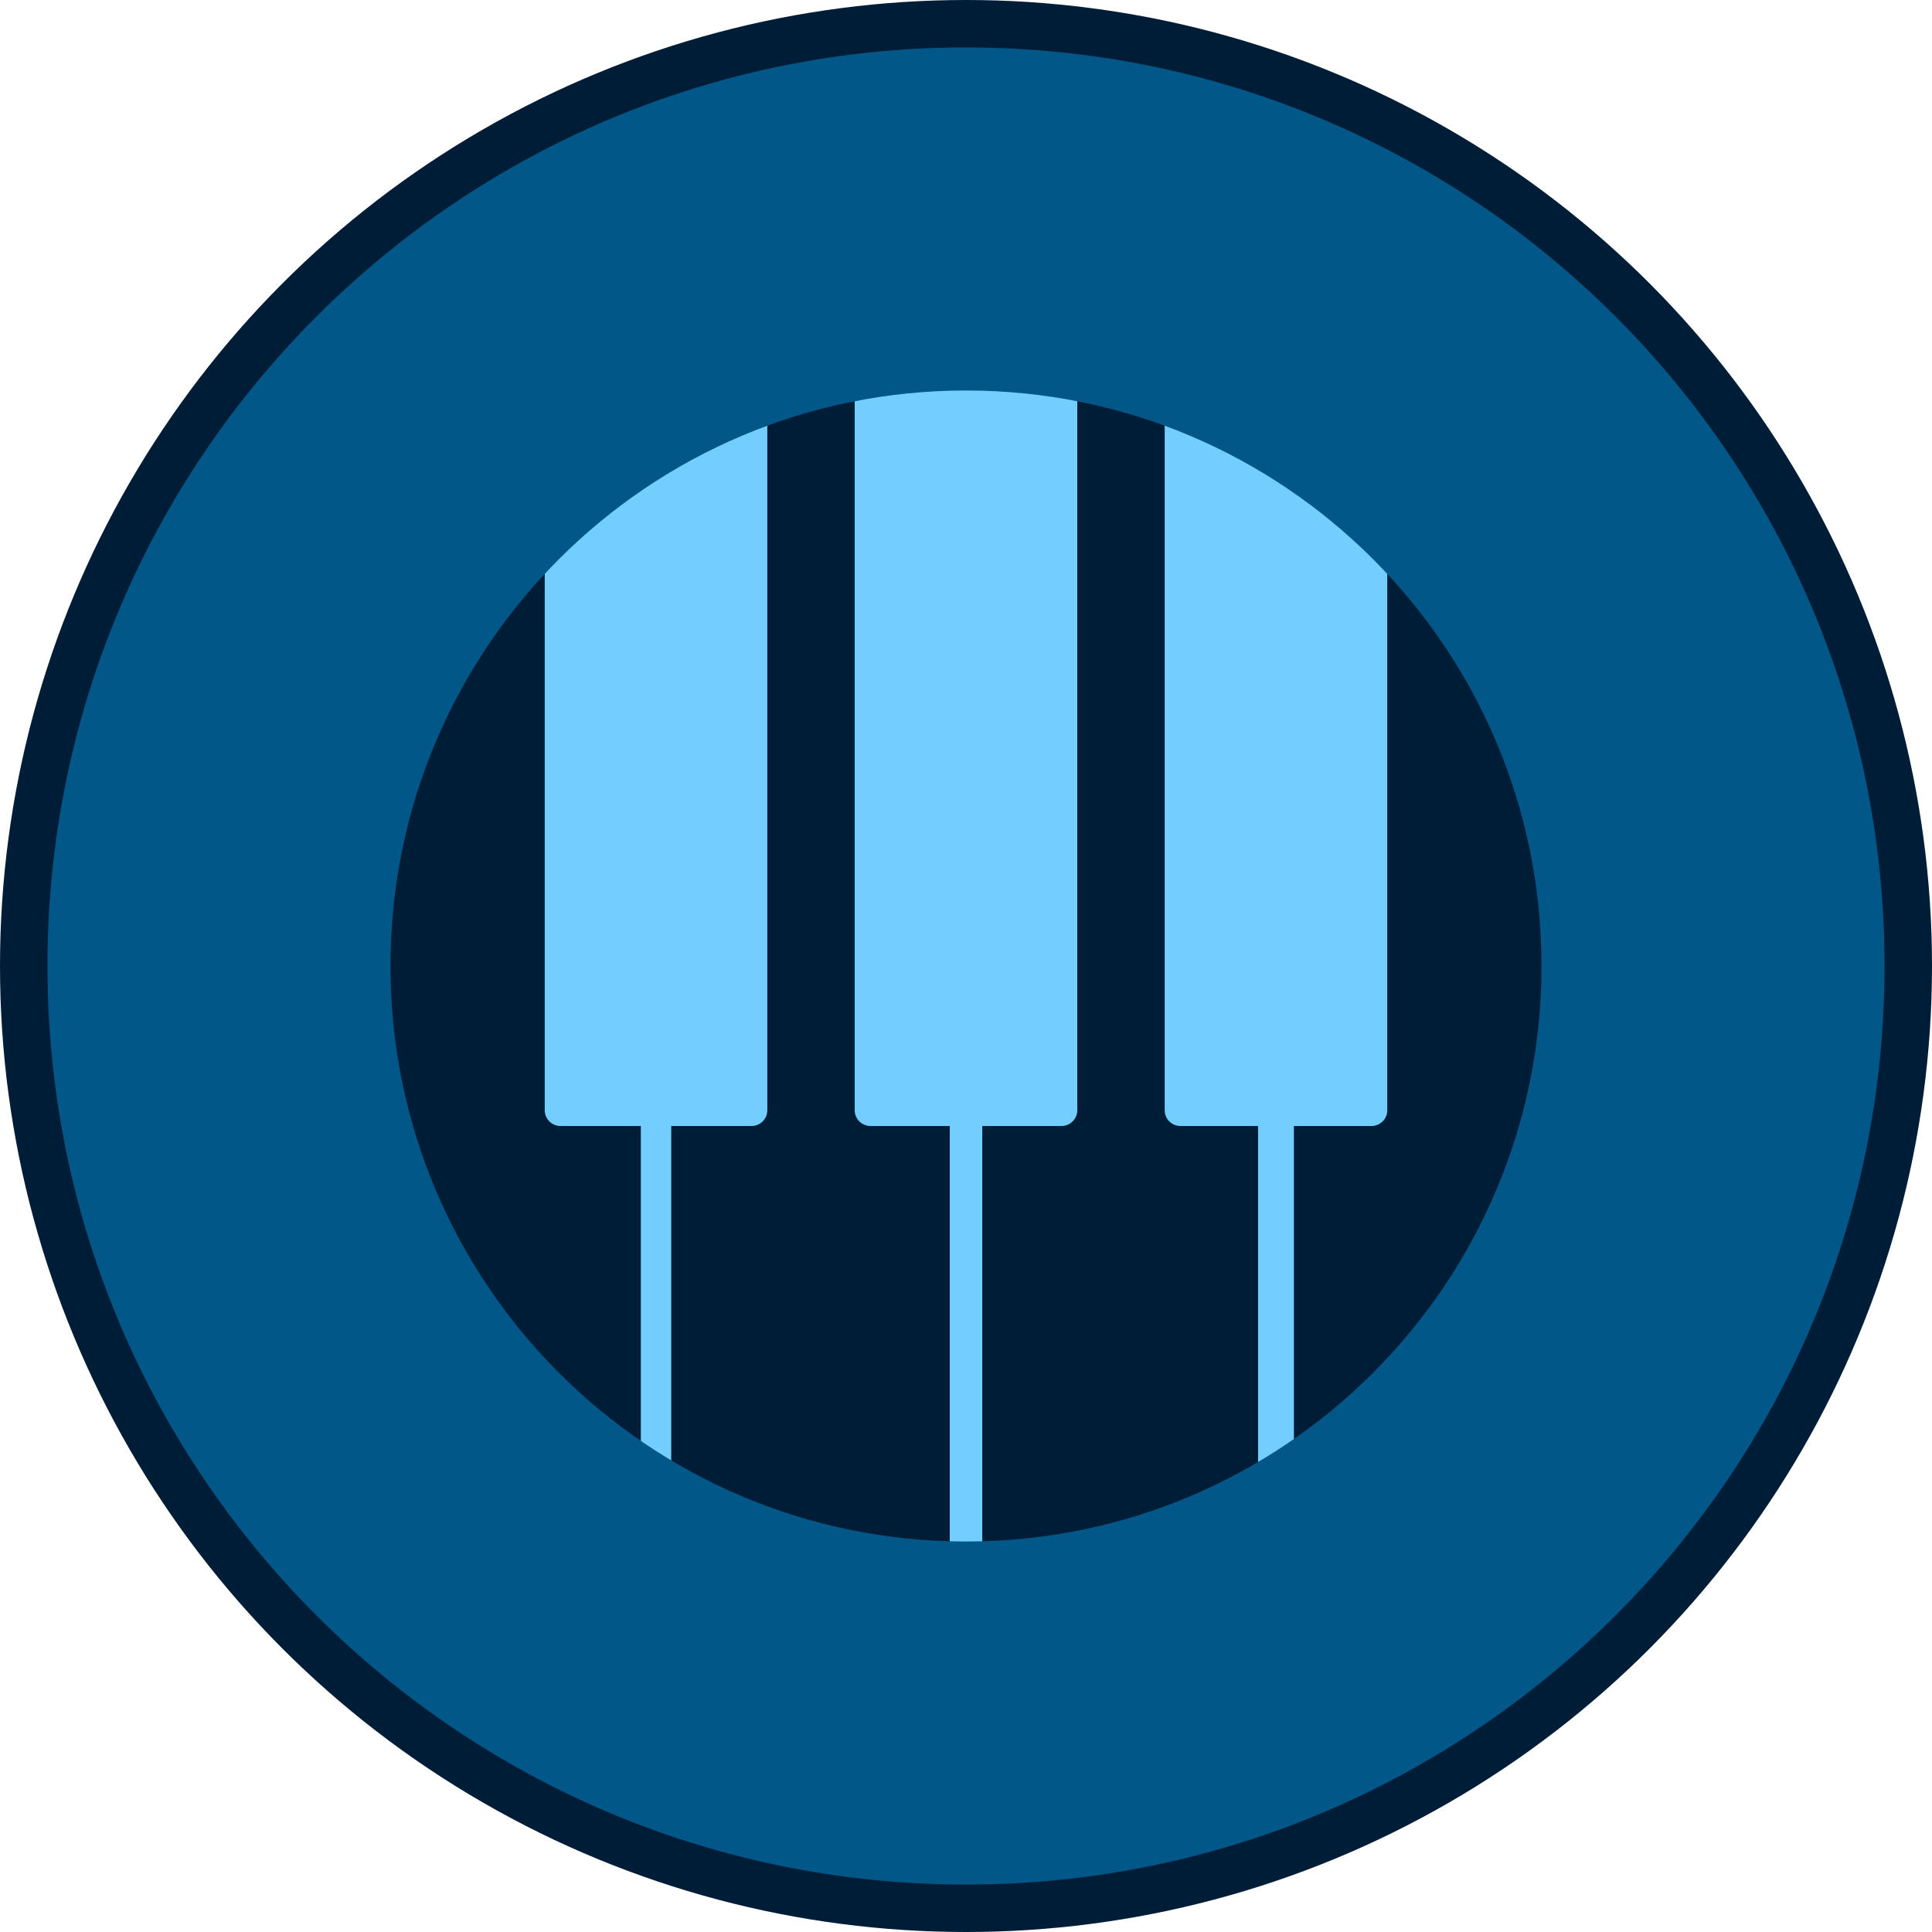 <?xml version="1.0" encoding="UTF-8"?>
<svg xmlns="http://www.w3.org/2000/svg" viewBox="0 0 667.28 667.28">
  <g id="uuid-fe2640da-f0b7-45ef-96c4-fd32df394154" data-name="Layer 2 copy 2">
    <circle cx="333.64" cy="333.64" r="333.64" style="fill: #001d37;"/>
  </g>
  <g id="uuid-bb4367b4-6542-4eb7-87c1-01c6975b575d" data-name="Layer 3">
    <circle cx="333.64" cy="333.64" r="198.77" style="fill: #001d37;"/>
  </g>
  <g id="uuid-9acb033a-1eaf-4d8a-85a5-41e4d6724709" data-name="Layer 4">
    <g>
      <path d="m300.64,118.14h66c3,0,5.44,2.44,5.44,5.44v259.88c0,3-2.44,5.44-5.44,5.44h-66c-3,0-5.44-2.44-5.44-5.44V123.58c0-3,2.44-5.44,5.44-5.44Z" style="fill: #71ceff;"/>
      <path d="m193.58,118.14h66c3,0,5.44,2.44,5.44,5.44v259.88c0,3-2.44,5.44-5.44,5.44h-66c-3,0-5.44-2.44-5.44-5.44V123.58c0-3,2.44-5.44,5.44-5.44Z" style="fill: #71ceff;"/>
      <path d="m407.7,118.14h66c3,0,5.44,2.44,5.44,5.44v259.88c0,3-2.44,5.44-5.44,5.44h-66c-3,0-5.44-2.44-5.44-5.44V123.58c0-3,2.44-5.44,5.44-5.44Z" style="fill: #71ceff;"/>
      <rect x="221.33" y="383.27" width="10.5" height="131.62" style="fill: #71ceff;"/>
      <rect x="328.03" y="388.89" width="11.23" height="147" style="fill: #71ceff;"/>
      <rect x="434.52" y="374.83" width="12.38" height="131.62" style="fill: #71ceff;"/>
    </g>
  </g>
  <g id="uuid-e0ffe2c3-1138-46b0-a749-d56bbb21ae9e" data-name="Layer 3 copy">
    <path d="m333.64,16.39C158.43,16.39,16.39,158.43,16.39,333.64s142.04,317.25,317.25,317.25,317.25-142.04,317.25-317.25S508.85,16.39,333.64,16.39Zm0,516.02c-109.78,0-198.77-88.99-198.77-198.77s88.99-198.77,198.77-198.77,198.77,88.99,198.77,198.77-88.99,198.77-198.77,198.77Z" style="fill: #005788;"/>
  </g>
</svg>